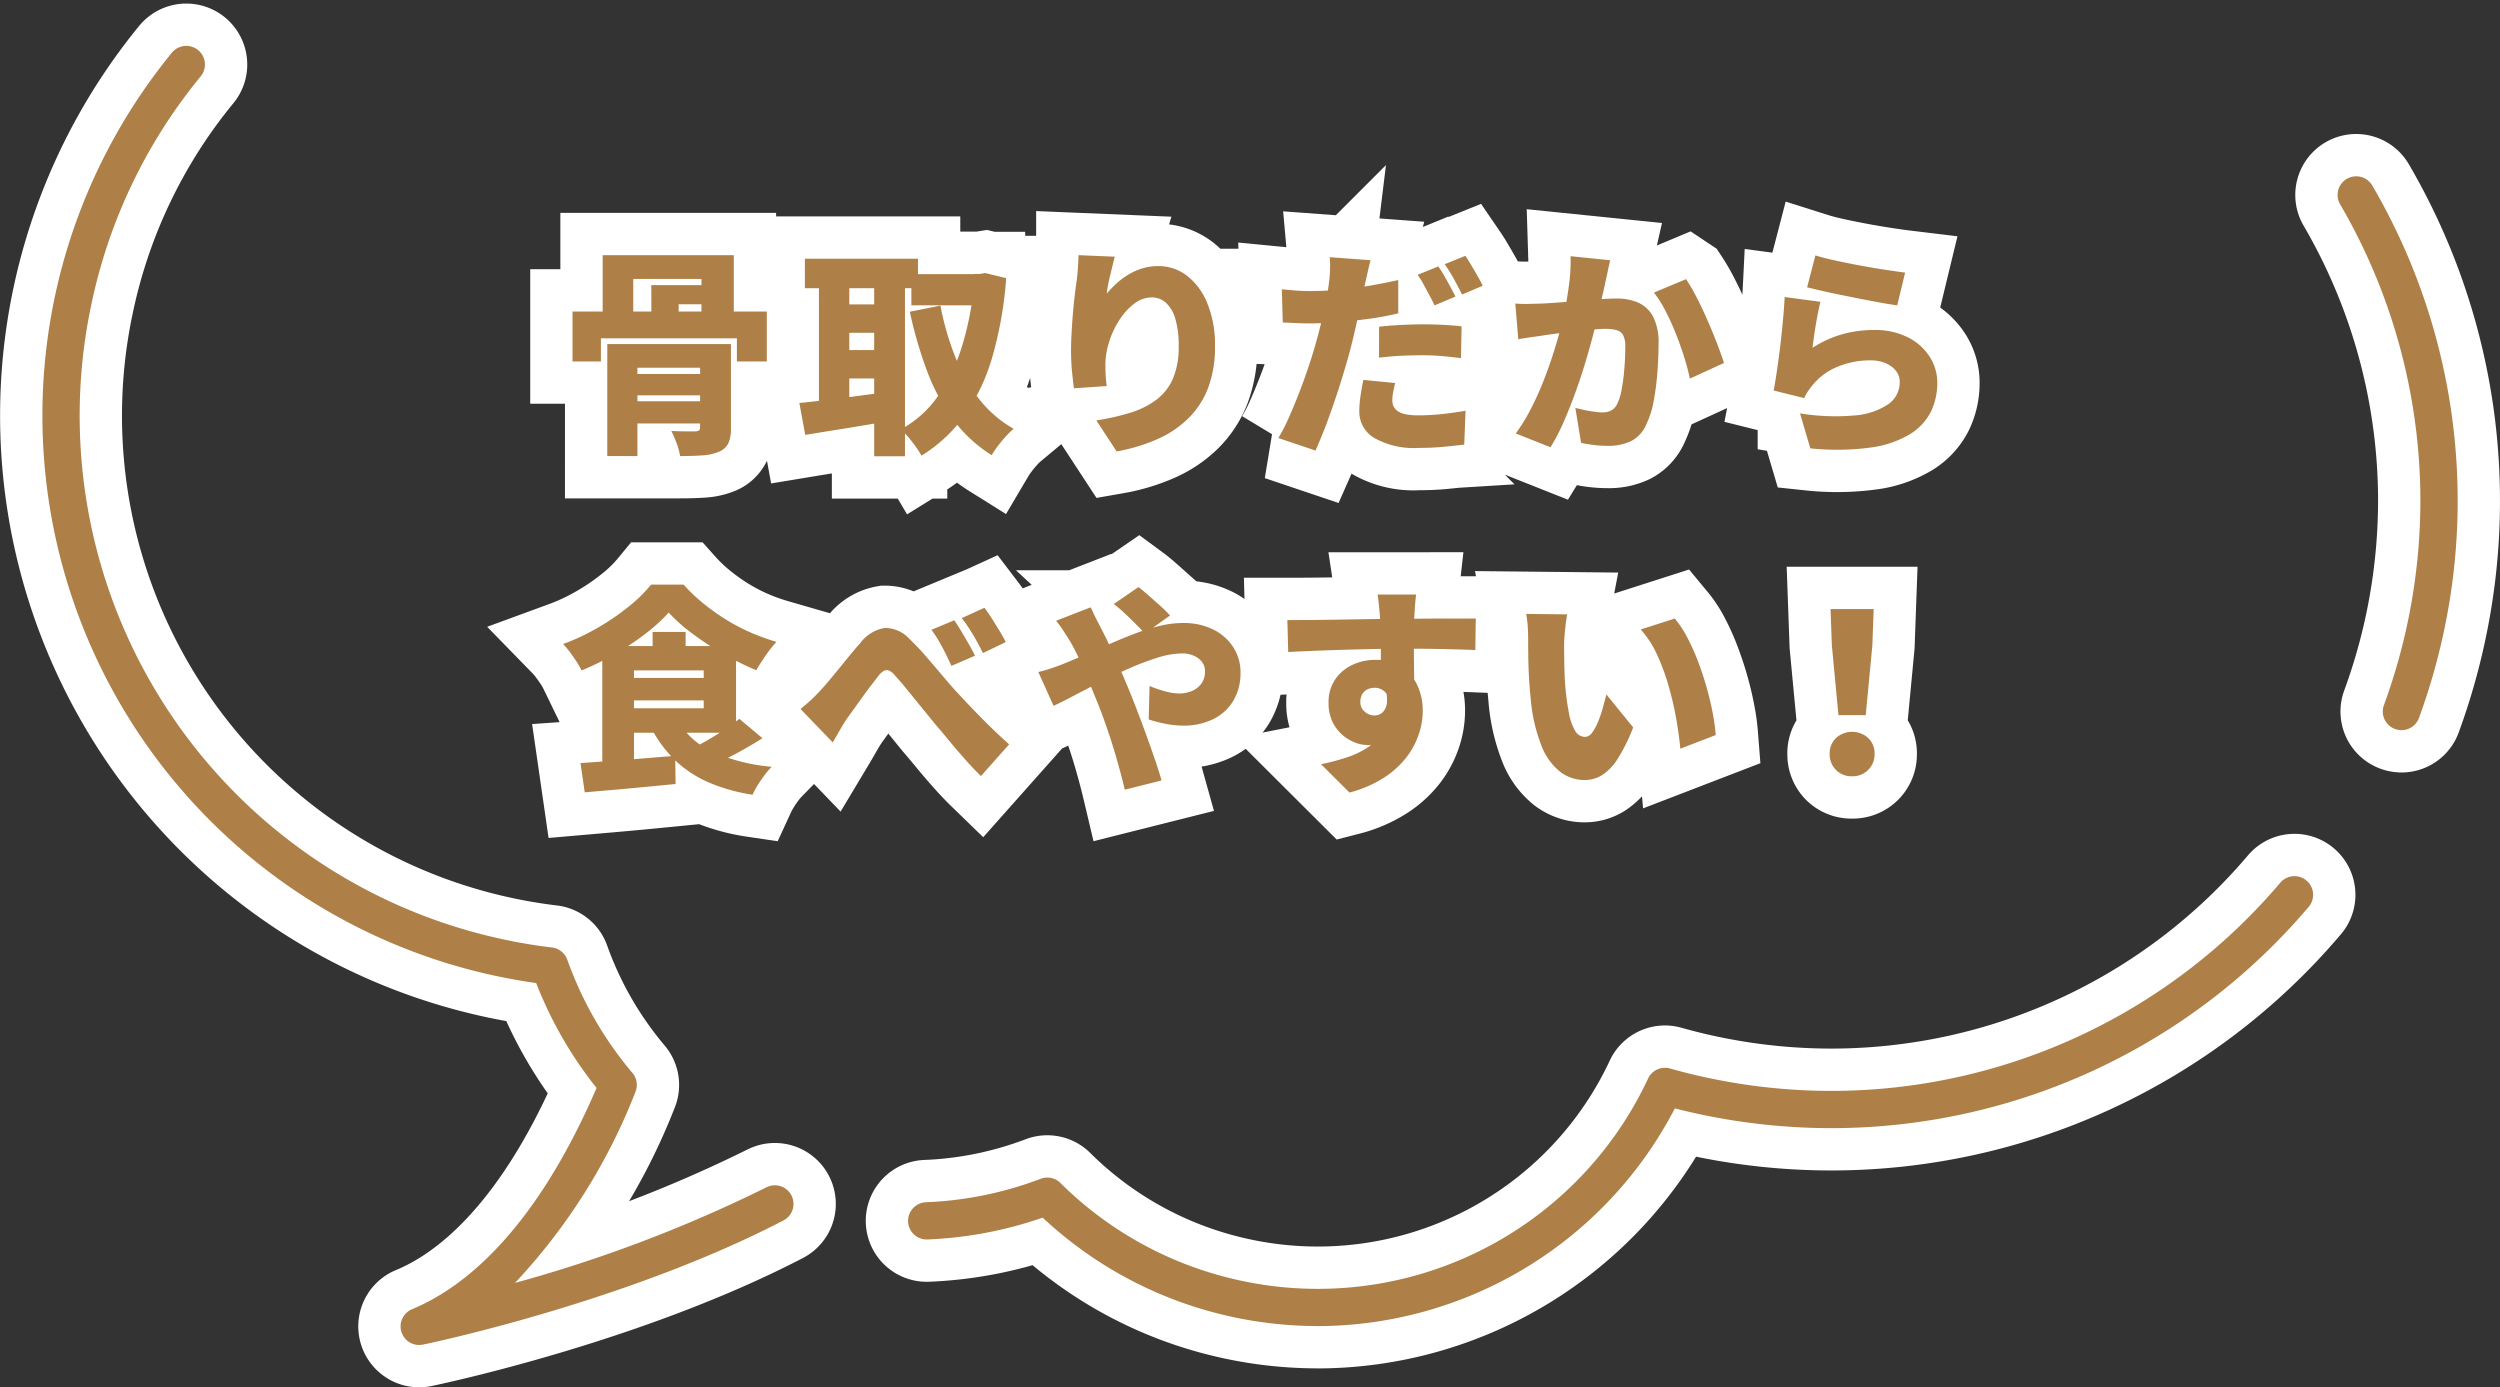 <svg xmlns="http://www.w3.org/2000/svg" width="147.717" height="81.973"><rect width="100%" height="100%" fill="#333333" stroke="none"/><defs><clipPath id="a"><path data-name="長方形 1665" fill="#ae8047" d="M0 0h142.717v76.76H0z"/></clipPath></defs><path data-name="パス 8921" d="M33.829 18.406h11.479v2.951H43.54v-1.365h-8.034v1.365h-1.677zm1.781-3.328h7.748v3.991h-1.911v-2.587h-4.03v2.548H35.61zm.273 5.252H42.2v1.4h-4.537v5.217h-1.781zm2.6-3.484h3.549v1.131H40.1v1.3h-1.612zm2.886 3.484h1.82v4.953a2.141 2.141 0 01-.156.917 1.084 1.084 0 01-.572.5 3.066 3.066 0 01-.975.208q-.572.039-1.3.039a3.975 3.975 0 00-.208-.761 6.276 6.276 0 00-.312-.721q.26.013.553.019t.539.006h.338a.442.442 0 00.204-.058.2.2 0 00.065-.176zm-4.537 1.768h5.512v1.261h-5.512zm0 1.612h5.512v1.313h-5.512zm17.018-7.514h4.225v1.846H53.85zm-6.292-.91h6.682v1.742h-6.682zm1.82 2.7h2.99v1.677h-2.99zm0 2.7h2.99v1.677h-2.99zm8.19-4.5h.325l.325-.052 1.235.3a22.751 22.751 0 01-.826 4.678A11.569 11.569 0 0157 24.542a8.908 8.908 0 01-2.548 2.379 7.3 7.3 0 00-.566-.825 4.645 4.645 0 00-.67-.722 6.3 6.3 0 002.2-1.963 10.6 10.6 0 001.443-3.009 17.637 17.637 0 00.708-3.8zm-2 1.872a16.381 16.381 0 00.858 2.984 10.08 10.08 0 001.414 2.519 6.881 6.881 0 002.055 1.774 4.331 4.331 0 00-.462.448q-.253.28-.474.572a5.385 5.385 0 00-.364.539 8.372 8.372 0 01-2.269-2.092 11.7 11.7 0 01-1.541-2.86 24.865 24.865 0 01-1.027-3.523zm-7.179-2.046h1.794v8.541h-1.794zm3.263 0h1.82V26.96h-1.82zm-4.42 7.8q.65-.065 1.469-.162t1.736-.221q.917-.123 1.813-.24l.1 1.716q-1.222.221-2.483.422t-2.288.371zm18.642-8.645q-.052.169-.117.442t-.143.585q-.078.312-.137.618t-.084.539a6.17 6.17 0 01.572-.6 4.474 4.474 0 01.7-.52 3.64 3.64 0 01.826-.371 3.2 3.2 0 01.949-.137 2.754 2.754 0 011.7.572 3.87 3.87 0 011.201 1.636 6.465 6.465 0 01.449 2.529 6.815 6.815 0 01-.4 2.444 5.051 5.051 0 01-1.167 1.808 6.142 6.142 0 01-1.833 1.234 10.562 10.562 0 01-2.411.728l-1.2-1.833a13.79 13.79 0 001.989-.448 5.067 5.067 0 001.541-.76 3.126 3.126 0 00.991-1.249 4.7 4.7 0 00.345-1.924 5.49 5.49 0 00-.2-1.625 2.047 2.047 0 00-.559-.949 1.218 1.218 0 00-.826-.312 1.705 1.705 0 00-1.053.377 3.765 3.765 0 00-.878.975 5.25 5.25 0 00-.6 1.293 4.557 4.557 0 00-.215 1.345q0 .208.013.514t.065.734l-1.937.13q-.052-.377-.111-.968t-.059-1.255q0-.455.026-.949t.065-1.014q.039-.52.1-1.072t.143-1.111q.052-.416.078-.826t.026-.669zm15.106.208q-.078.3-.169.709t-.143.628l-.228 1.079q-.137.65-.3 1.378-.162.728-.332 1.391t-.42 1.48q-.24.8-.52 1.625T78.3 25.25q-.3.762-.57 1.372l-2.197-.741a10.008 10.008 0 00.618-1.2q.318-.715.637-1.541t.585-1.638q.266-.812.448-1.488.13-.468.24-.936t.208-.9q.1-.435.162-.826t.1-.7a7.548 7.548 0 00.059-.812 5.529 5.529 0 00-.02-.643zm-3.562 1.822q.845 0 1.71-.078t1.742-.228q.878-.149 1.749-.344v1.965q-.806.2-1.729.325t-1.826.2q-.9.071-1.658.071-.507 0-.89-.02t-.722-.032l-.053-1.963q.533.052.89.078t.787.026zm4.069 2.106q.572-.065 1.254-.1t1.32-.039q.546 0 1.124.026t1.177.091l-.039 1.881q-.481-.065-1.066-.117t-1.2-.052q-.715 0-1.333.032t-1.241.11zm.949 3.328q-.065.247-.117.539a2.879 2.879 0 00-.052.487.791.791 0 00.084.371.758.758 0 00.26.28 1.311 1.311 0 00.474.176 3.861 3.861 0 00.728.058 12.975 12.975 0 001.339-.071q.689-.072 1.443-.2l-.078 2q-.559.065-1.229.13t-1.488.065a4.739 4.739 0 01-2.592-.585 1.8 1.8 0 01-.891-1.569 6.45 6.45 0 01.083-1q.078-.5.156-.864zm2.548-6.89a6.258 6.258 0 01.358.566q.188.331.364.657t.292.559l-1.235.52q-.13-.273-.3-.592t-.343-.639a4.851 4.851 0 00-.357-.572zm1.6-.624q.169.247.364.578t.377.65q.182.319.286.539l-1.222.52q-.2-.4-.481-.917a9.349 9.349 0 00-.546-.877zm8.554.26q-.065.286-.136.63t-.136.618q-.065.325-.143.656t-.143.637q-.065.306-.13.6-.13.559-.332 1.326t-.468 1.651q-.267.884-.592 1.774t-.689 1.715a11.678 11.678 0 01-.754 1.443l-2.054-.815a10.544 10.544 0 00.865-1.4q.4-.767.722-1.573t.579-1.592q.253-.787.435-1.463t.286-1.17q.182-.936.279-1.748a9.845 9.845 0 00.071-1.528zm4.485 1.118a10.726 10.726 0 01.631 1.085q.331.644.643 1.359t.566 1.378q.254.663.4 1.131l-2.015.923q-.117-.572-.332-1.261t-.498-1.398a14.2 14.2 0 00-.611-1.345 6.742 6.742 0 00-.682-1.079zm-10.088 1.443q.377.026.754.019t.767-.019q.325-.013.78-.045l.962-.072q.507-.039 1.021-.085t.956-.071q.442-.026.741-.026a3.11 3.11 0 011.306.254 1.839 1.839 0 01.865.838 3.324 3.324 0 01.312 1.56q0 .754-.065 1.658a15.42 15.42 0 01-.221 1.735 5.359 5.359 0 01-.442 1.4 1.945 1.945 0 01-.9.981 3.081 3.081 0 01-1.365.279 6.717 6.717 0 01-.806-.047q-.429-.052-.78-.13l-.338-2.067q.247.065.552.13t.591.1a3.513 3.513 0 00.442.039 1.126 1.126 0 00.533-.117.828.828 0 00.351-.377 3.245 3.245 0 00.273-.89 12 12 0 00.156-1.228q.052-.663.052-1.261a1.44 1.44 0 00-.13-.7.628.628 0 00-.4-.293 2.635 2.635 0 00-.67-.072q-.273 0-.754.046t-1.027.1q-.546.059-1.014.123t-.728.1q-.312.052-.793.117t-.806.13zm17.732-2.847q.494.156 1.215.312t1.5.3q.78.143 1.469.247t1.118.156l-.469 1.936q-.4-.052-.969-.156t-1.2-.227q-.624-.124-1.231-.247t-1.111-.241q-.5-.117-.812-.195zm.3 2.743q-.065.234-.136.591t-.137.747q-.065.39-.117.754t-.078.624a6.379 6.379 0 011.755-.8 6.848 6.848 0 011.846-.252 4.324 4.324 0 012.06.448 3.25 3.25 0 011.274 1.157 2.843 2.843 0 01.435 1.514 3.9 3.9 0 01-.369 1.685 3.279 3.279 0 01-1.237 1.345 6.023 6.023 0 01-2.307.793 15.021 15.021 0 01-3.589.052l-.611-2.067a12.855 12.855 0 003.211.123 4.078 4.078 0 002-.663 1.57 1.57 0 00.682-1.306 1.054 1.054 0 00-.221-.663 1.511 1.511 0 00-.611-.455 2.273 2.273 0 00-.917-.169 5.015 5.015 0 00-1.892.364 3.65 3.65 0 00-1.471 1.056 4.945 4.945 0 00-.312.41 3.075 3.075 0 00-.221.4l-1.804-.449q.078-.4.156-.917t.156-1.1q.078-.585.143-1.189t.117-1.2q.052-.6.078-1.118zM39.51 36.196a10.193 10.193 0 01-1.378 1.254 16.2 16.2 0 01-1.787 1.189 16.463 16.463 0 01-1.983.975 4.56 4.56 0 00-.292-.514q-.189-.292-.4-.572a4.317 4.317 0 00-.4-.474 12.919 12.919 0 002.061-.969 14.316 14.316 0 001.813-1.241 8.616 8.616 0 001.326-1.3h1.924a10.134 10.134 0 001.189 1.131 12.924 12.924 0 001.339.949 11.415 11.415 0 001.443.754 12.42 12.42 0 001.514.546 7.066 7.066 0 00-.637.806q-.312.455-.559.871a16.943 16.943 0 01-1.892-.936 18.036 18.036 0 01-1.846-1.2 10.242 10.242 0 01-1.435-1.269zm-2.743 3.861h5.447v1.326h-5.447zm1.794-2.717h1.95v1.755h-1.95zM34.3 45.088l1.664-.117q.923-.065 1.93-.149t2-.163l.026 1.664q-.923.091-1.879.182t-1.846.169l-1.645.143zm5.863-2.314a4.638 4.638 0 002.061 1.7 10.89 10.89 0 003.373.832 4.7 4.7 0 00-.416.487q-.221.293-.41.6a4.992 4.992 0 00-.306.565 10.652 10.652 0 01-2.561-.715 6.751 6.751 0 01-1.919-1.231 7.391 7.391 0 01-1.41-1.82zm3.523-.3l1.365 1.144q-.494.312-1.04.624t-1.079.572q-.533.26-.988.455l-1.105-1.027q.455-.208.969-.507t1.014-.631a10.535 10.535 0 00.861-.629zm-6.916-4.3h6.721v5.122H36.77v-1.445h4.81v-2.239h-4.81zm-1.183 0h1.872v7.138l-1.872.195zM47.3 41.89q.325-.26.6-.513t.585-.592q.208-.221.481-.546t.585-.708l.637-.78q.325-.4.637-.747a2.26 2.26 0 011.456-.9 1.966 1.966 0 011.469.663 13.868 13.868 0 01.969 1.02q.487.565.942 1.105t.819.943q.325.351.676.722t.741.767q.39.4.819.813t.91.845l-1.664 1.872q-.442-.429-.923-.969t-.936-1.092q-.455-.553-.858-1.021l-.819-1.007-.832-1.021q-.4-.494-.715-.832a.921.921 0 00-.358-.292.359.359 0 00-.312.026 1.139 1.139 0 00-.318.306l-.41.533q-.241.312-.494.663t-.494.689q-.241.338-.435.6-.234.351-.455.741t-.4.689zm9.087-5.239q.2.286.422.663t.442.754q.214.377.358.676l-1.391.6q-.208-.455-.383-.8t-.358-.663a6.813 6.813 0 00-.442-.669zm1.781-.741q.208.273.442.643t.455.735q.221.364.364.65l-1.352.65q-.221-.455-.41-.786t-.384-.637q-.195-.305-.455-.643zm9.477 1.521q-.208-.234-.546-.572t-.689-.663a7.266 7.266 0 00-.6-.507l1.456-1q.247.182.6.494t.709.63a7.566 7.566 0 01.559.552zm-3.2-1.547q.065.13.162.345t.208.422q.11.208.175.338.416.793.819 1.69t.728 1.677q.208.481.5 1.228t.6 1.586q.305.839.572 1.612t.423 1.333l-2.171.546q-.2-.845-.481-1.826t-.612-1.923q-.325-.942-.637-1.684l-.462-1.131q-.227-.559-.475-1.105t-.546-1.066q-.156-.26-.39-.618a7.756 7.756 0 00-.455-.63zm-3.094 3.822a8.455 8.455 0 00.851-.247q.409-.143.566-.208.806-.325 1.573-.663t1.5-.657q.735-.318 1.43-.572a11.246 11.246 0 011.352-.4 5.7 5.7 0 011.269-.147 3.906 3.906 0 011.826.4 2.928 2.928 0 011.17 1.059 2.7 2.7 0 01.41 1.443 3.2 3.2 0 01-.436 1.71 2.827 2.827 0 01-1.2 1.079 3.944 3.944 0 01-1.749.371 5.452 5.452 0 01-1.092-.117 7.731 7.731 0 01-.949-.247l.052-1.976a7.228 7.228 0 00.936.319 3.306 3.306 0 00.832.123 1.907 1.907 0 00.708-.137 1.335 1.335 0 00.572-.429 1.2 1.2 0 00.227-.761.865.865 0 00-.175-.533 1.2 1.2 0 00-.481-.37 1.722 1.722 0 00-.708-.137 4.892 4.892 0 00-1.424.247 15.992 15.992 0 00-1.677.631q-.877.383-1.723.813t-1.56.806q-.715.377-1.2.6zm22.32-4.576q-.013.117-.039.384t-.039.526q-.013.26-.026.377-.013.26-.019.708t-.007.995q0 .546.007 1.1t.013 1.033q.007.481.007.793l-1.976-.572v-1.639q0-.494-.007-.969t-.02-.858q-.013-.384-.026-.578-.039-.468-.078-.812t-.061-.488zm-7.605 1.508q.611 0 1.365-.006t1.56-.019l1.573-.026q.767-.013 1.411-.019t1.073-.007q.442 0 1.033-.007t1.2-.006h1.918l-.026 1.859q-.637-.026-1.69-.052t-2.5-.026q-.91 0-1.82.02t-1.787.045q-.878.026-1.7.059t-1.56.072zm7.163 3.887a6.183 6.183 0 01-.26 1.944 2.293 2.293 0 01-.793 1.163 2.276 2.276 0 01-1.378.39 2.1 2.1 0 01-.754-.156 2.48 2.48 0 01-.754-.468 2.4 2.4 0 01-.572-.78 2.532 2.532 0 01-.218-1.092 2.392 2.392 0 01.377-1.359 2.492 2.492 0 011.008-.871 3.133 3.133 0 011.385-.306 2.736 2.736 0 011.534.41 2.591 2.591 0 01.943 1.092 3.569 3.569 0 01.319 1.528 4.422 4.422 0 01-.221 1.326 4.6 4.6 0 01-.721 1.372 5.3 5.3 0 01-1.333 1.222 7.138 7.138 0 01-2.054.89l-1.682-1.677a12.594 12.594 0 001.521-.4 5.174 5.174 0 001.3-.631 2.859 2.859 0 00.9-.988 3.023 3.023 0 00.332-1.482 1.021 1.021 0 00-.26-.754.866.866 0 00-.637-.26.974.974 0 00-.39.084.717.717 0 00-.319.273.875.875 0 00-.123.487.716.716 0 00.26.572.864.864 0 00.572.221.732.732 0 00.474-.176.922.922 0 00.267-.63 3.114 3.114 0 00-.218-1.257zM92.6 36.3q-.052.273-.091.611t-.065.65q-.026.312-.026.507 0 .429.007.858t.02.852q.013.423.052.865a14.806 14.806 0 00.208 1.5 3.163 3.163 0 00.358 1.027.686.686 0 00.6.371.537.537 0 00.416-.26 2.937 2.937 0 00.358-.663 7.5 7.5 0 00.279-.832q.117-.429.2-.754l1.584 1.95a10.706 10.706 0 01-.9 1.826 3.127 3.127 0 01-.923.981 1.956 1.956 0 01-1.053.3 2.381 2.381 0 01-1.424-.475 3.614 3.614 0 01-1.118-1.547 9.893 9.893 0 01-.643-2.84q-.065-.624-.1-1.287t-.039-1.261q-.007-.6-.007-1 0-.3-.026-.682a5.958 5.958 0 00-.091-.722zm6.357.247a6.1 6.1 0 01.728 1.1 12.809 12.809 0 01.644 1.43q.292.767.514 1.554t.358 1.514a11.389 11.389 0 01.176 1.287l-2.093.806q-.065-.741-.228-1.69a19.107 19.107 0 00-.442-1.943 13.046 13.046 0 00-.689-1.891 5.784 5.784 0 00-.982-1.521zm9.672 5.707l-.39-4.108-.078-2.158h2.548l-.078 2.158-.39 4.108zm.806 3.614a1.281 1.281 0 01-.956-.377 1.3 1.3 0 01-.37-.949 1.244 1.244 0 01.377-.936 1.419 1.419 0 011.9 0 1.244 1.244 0 01.377.936 1.289 1.289 0 01-1.326 1.326z" fill="#fff" stroke="#fff" stroke-linecap="round" stroke-width="5"/><path data-name="パス 8521" d="M24.779 79.472a1.1 1.1 0 01-.421-2.12c2.94-1.218 7.186-4.479 10.891-13.067a23.764 23.764 0 01-3.568-6.2 34.054 34.054 0 01-2.364-.417A33.858 33.858 0 0110.158 3.112a1.101 1.101 0 111.7 1.4A31.292 31.292 0 005.4 17.979a31.641 31.641 0 0024.375 37.533c.935.2 1.89.358 2.839.472a1.1 1.1 0 01.906.724 21.592 21.592 0 003.847 6.687 1.1 1.1 0 01.175 1.134 35.066 35.066 0 01-7.112 11.273 82.557 82.557 0 0014.846-5.642 1.1 1.1 0 111.017 1.952c-9.236 4.8-20.8 7.232-21.289 7.334a1.107 1.107 0 01-.224.023m53.083-1.116a23.928 23.928 0 01-4.964-.524 23.69 23.69 0 01-11.291-5.883 23.6 23.6 0 01-6.808 1.29 1.1 1.1 0 01-.087-2.2 21.423 21.423 0 006.777-1.385 1.1 1.1 0 011.168.248 21.486 21.486 0 0010.7 5.779 21.54 21.54 0 0024.021-11.95 1.1 1.1 0 011.3-.594c.747.21 1.5.4 2.247.555a35.089 35.089 0 007.28.769 34.787 34.787 0 0026.54-12.316 1.102 1.102 0 011.68 1.426A36.987 36.987 0 01108.2 66.659a37.3 37.3 0 01-7.738-.817c-.5-.105-1-.223-1.5-.351a23.833 23.833 0 01-21.1 12.865m64.032-35.215a1.1 1.1 0 01-1.034-1.482 35.22 35.22 0 002.153-12.087 34.8 34.8 0 00-4.739-17.495 1.1 1.1 0 111.9-1.109 36.918 36.918 0 014.226 26.344 37.494 37.494 0 01-1.471 5.11 1.1 1.1 0 01-1.034.722" fill="#fff" stroke="#fff" stroke-linecap="round" stroke-linejoin="round" stroke-width="5"/><path data-name="パス 8920" d="M33.829 18.406h11.479v2.951H43.54v-1.365h-8.034v1.365h-1.677zm1.781-3.328h7.748v3.991h-1.911v-2.587h-4.03v2.548H35.61zm.273 5.252H42.2v1.4h-4.537v5.217h-1.781zm2.6-3.484h3.549v1.131H40.1v1.3h-1.612zm2.886 3.484h1.82v4.953a2.141 2.141 0 01-.156.917 1.084 1.084 0 01-.572.5 3.066 3.066 0 01-.975.208q-.572.039-1.3.039a3.975 3.975 0 00-.208-.761 6.276 6.276 0 00-.312-.721q.26.013.553.019t.539.006h.338a.442.442 0 00.204-.058.2.2 0 00.065-.176zm-4.537 1.768h5.512v1.261h-5.512zm0 1.612h5.512v1.313h-5.512zm17.018-7.514h4.225v1.846H53.85zm-6.292-.91h6.682v1.742h-6.682zm1.82 2.7h2.99v1.677h-2.99zm0 2.7h2.99v1.677h-2.99zm8.19-4.5h.325l.325-.052 1.235.3a22.751 22.751 0 01-.826 4.678A11.569 11.569 0 0157 24.542a8.908 8.908 0 01-2.548 2.379 7.3 7.3 0 00-.566-.825 4.645 4.645 0 00-.67-.722 6.3 6.3 0 002.2-1.963 10.6 10.6 0 001.443-3.009 17.637 17.637 0 00.708-3.8zm-2 1.872a16.381 16.381 0 00.858 2.984 10.08 10.08 0 001.414 2.519 6.881 6.881 0 002.055 1.774 4.331 4.331 0 00-.462.448q-.253.28-.474.572a5.385 5.385 0 00-.364.539 8.372 8.372 0 01-2.269-2.092 11.7 11.7 0 01-1.541-2.86 24.865 24.865 0 01-1.027-3.523zm-7.179-2.046h1.794v8.541h-1.794zm3.263 0h1.82V26.96h-1.82zm-4.42 7.8q.65-.065 1.469-.162t1.736-.221q.917-.123 1.813-.24l.1 1.716q-1.222.221-2.483.422t-2.288.371zm18.642-8.645q-.052.169-.117.442t-.143.585q-.078.312-.137.618t-.084.539a6.17 6.17 0 01.572-.6 4.474 4.474 0 01.7-.52 3.64 3.64 0 01.826-.371 3.2 3.2 0 01.949-.137 2.754 2.754 0 011.7.572 3.87 3.87 0 011.201 1.636 6.465 6.465 0 01.449 2.529 6.815 6.815 0 01-.4 2.444 5.051 5.051 0 01-1.167 1.808 6.142 6.142 0 01-1.833 1.234 10.562 10.562 0 01-2.411.728l-1.2-1.833a13.79 13.79 0 001.989-.448 5.067 5.067 0 001.541-.76 3.126 3.126 0 00.991-1.249 4.7 4.7 0 00.345-1.924 5.49 5.49 0 00-.2-1.625 2.047 2.047 0 00-.559-.949 1.218 1.218 0 00-.826-.312 1.705 1.705 0 00-1.053.377 3.765 3.765 0 00-.878.975 5.25 5.25 0 00-.6 1.293 4.557 4.557 0 00-.215 1.345q0 .208.013.514t.065.734l-1.937.13q-.052-.377-.111-.968t-.059-1.255q0-.455.026-.949t.065-1.014q.039-.52.1-1.072t.143-1.111q.052-.416.078-.826t.026-.669zm15.106.208q-.078.3-.169.709t-.143.628l-.228 1.079q-.137.65-.3 1.378-.162.728-.332 1.391t-.42 1.48q-.24.8-.52 1.625T78.3 25.25q-.3.762-.57 1.372l-2.197-.741a10.008 10.008 0 00.618-1.2q.318-.715.637-1.541t.585-1.638q.266-.812.448-1.488.13-.468.24-.936t.208-.9q.1-.435.162-.826t.1-.7a7.548 7.548 0 00.059-.812 5.529 5.529 0 00-.02-.643zm-3.562 1.822q.845 0 1.71-.078t1.742-.228q.878-.149 1.749-.344v1.965q-.806.2-1.729.325t-1.826.2q-.9.071-1.658.071-.507 0-.89-.02t-.722-.032l-.053-1.963q.533.052.89.078t.787.026zm4.069 2.106q.572-.065 1.254-.1t1.32-.039q.546 0 1.124.026t1.177.091l-.039 1.881q-.481-.065-1.066-.117t-1.2-.052q-.715 0-1.333.032t-1.241.11zm.949 3.328q-.065.247-.117.539a2.879 2.879 0 00-.052.487.791.791 0 00.084.371.758.758 0 00.26.28 1.311 1.311 0 00.474.176 3.861 3.861 0 00.728.058 12.975 12.975 0 001.339-.071q.689-.072 1.443-.2l-.078 2q-.559.065-1.229.13t-1.488.065a4.739 4.739 0 01-2.592-.585 1.8 1.8 0 01-.891-1.569 6.45 6.45 0 01.083-1q.078-.5.156-.864zm2.548-6.89a6.258 6.258 0 01.358.566q.188.331.364.657t.292.559l-1.235.52q-.13-.273-.3-.592t-.343-.639a4.851 4.851 0 00-.357-.572zm1.6-.624q.169.247.364.578t.377.65q.182.319.286.539l-1.222.52q-.2-.4-.481-.917a9.349 9.349 0 00-.546-.877zm8.554.26q-.065.286-.136.63t-.136.618q-.065.325-.143.656t-.143.637q-.065.306-.13.6-.13.559-.332 1.326t-.468 1.651q-.267.884-.592 1.774t-.689 1.715a11.678 11.678 0 01-.754 1.443l-2.054-.815a10.544 10.544 0 00.865-1.4q.4-.767.722-1.573t.579-1.592q.253-.787.435-1.463t.286-1.17q.182-.936.279-1.748a9.845 9.845 0 00.071-1.528zm4.485 1.118a10.726 10.726 0 01.631 1.085q.331.644.643 1.359t.566 1.378q.254.663.4 1.131l-2.015.923q-.117-.572-.332-1.261t-.498-1.398a14.2 14.2 0 00-.611-1.345 6.742 6.742 0 00-.682-1.079zm-10.088 1.443q.377.026.754.019t.767-.019q.325-.013.78-.045l.962-.072q.507-.039 1.021-.085t.956-.071q.442-.026.741-.026a3.11 3.11 0 011.306.254 1.839 1.839 0 01.865.838 3.324 3.324 0 01.312 1.56q0 .754-.065 1.658a15.42 15.42 0 01-.221 1.735 5.359 5.359 0 01-.442 1.4 1.945 1.945 0 01-.9.981 3.081 3.081 0 01-1.365.279 6.717 6.717 0 01-.806-.047q-.429-.052-.78-.13l-.338-2.067q.247.065.552.13t.591.1a3.513 3.513 0 00.442.039 1.126 1.126 0 00.533-.117.828.828 0 00.351-.377 3.245 3.245 0 00.273-.89 12 12 0 00.156-1.228q.052-.663.052-1.261a1.44 1.44 0 00-.13-.7.628.628 0 00-.4-.293 2.635 2.635 0 00-.67-.072q-.273 0-.754.046t-1.027.1q-.546.059-1.014.123t-.728.1q-.312.052-.793.117t-.806.13zm17.732-2.847q.494.156 1.215.312t1.5.3q.78.143 1.469.247t1.118.156l-.469 1.936q-.4-.052-.969-.156t-1.2-.227q-.624-.124-1.231-.247t-1.111-.241q-.5-.117-.812-.195zm.3 2.743q-.065.234-.136.591t-.137.747q-.065.39-.117.754t-.078.624a6.379 6.379 0 011.755-.8 6.848 6.848 0 011.846-.252 4.324 4.324 0 012.06.448 3.25 3.25 0 011.274 1.157 2.843 2.843 0 01.435 1.514 3.9 3.9 0 01-.369 1.685 3.279 3.279 0 01-1.237 1.345 6.023 6.023 0 01-2.307.793 15.021 15.021 0 01-3.589.052l-.611-2.067a12.855 12.855 0 003.211.123 4.078 4.078 0 002-.663 1.57 1.57 0 00.682-1.306 1.054 1.054 0 00-.221-.663 1.511 1.511 0 00-.611-.455 2.273 2.273 0 00-.917-.169 5.015 5.015 0 00-1.892.364 3.65 3.65 0 00-1.471 1.056 4.945 4.945 0 00-.312.41 3.075 3.075 0 00-.221.4l-1.804-.449q.078-.4.156-.917t.156-1.1q.078-.585.143-1.189t.117-1.2q.052-.6.078-1.118zM39.51 36.196a10.193 10.193 0 01-1.378 1.254 16.2 16.2 0 01-1.787 1.189 16.463 16.463 0 01-1.983.975 4.56 4.56 0 00-.292-.514q-.189-.292-.4-.572a4.317 4.317 0 00-.4-.474 12.919 12.919 0 002.061-.969 14.316 14.316 0 001.813-1.241 8.616 8.616 0 001.326-1.3h1.924a10.134 10.134 0 001.189 1.131 12.924 12.924 0 001.339.949 11.415 11.415 0 001.443.754 12.42 12.42 0 001.514.546 7.066 7.066 0 00-.637.806q-.312.455-.559.871a16.943 16.943 0 01-1.892-.936 18.036 18.036 0 01-1.846-1.2 10.242 10.242 0 01-1.435-1.269zm-2.743 3.861h5.447v1.326h-5.447zm1.794-2.717h1.95v1.755h-1.95zM34.3 45.088l1.664-.117q.923-.065 1.93-.149t2-.163l.026 1.664q-.923.091-1.879.182t-1.846.169l-1.645.143zm5.863-2.314a4.638 4.638 0 002.061 1.7 10.89 10.89 0 003.373.832 4.7 4.7 0 00-.416.487q-.221.293-.41.6a4.992 4.992 0 00-.306.565 10.652 10.652 0 01-2.561-.715 6.751 6.751 0 01-1.919-1.231 7.391 7.391 0 01-1.41-1.82zm3.523-.3l1.365 1.144q-.494.312-1.04.624t-1.079.572q-.533.26-.988.455l-1.105-1.027q.455-.208.969-.507t1.014-.631a10.535 10.535 0 00.861-.629zm-6.916-4.3h6.721v5.122H36.77v-1.445h4.81v-2.239h-4.81zm-1.183 0h1.872v7.138l-1.872.195zM47.3 41.89q.325-.26.6-.513t.585-.592q.208-.221.481-.546t.585-.708l.637-.78q.325-.4.637-.747a2.26 2.26 0 011.456-.9 1.966 1.966 0 011.469.663 13.868 13.868 0 01.969 1.02q.487.565.942 1.105t.819.943q.325.351.676.722t.741.767q.39.4.819.813t.91.845l-1.664 1.872q-.442-.429-.923-.969t-.936-1.092q-.455-.553-.858-1.021l-.819-1.007-.832-1.021q-.4-.494-.715-.832a.921.921 0 00-.358-.292.359.359 0 00-.312.026 1.139 1.139 0 00-.318.306l-.41.533q-.241.312-.494.663t-.494.689q-.241.338-.435.6-.234.351-.455.741t-.4.689zm9.087-5.239q.2.286.422.663t.442.754q.214.377.358.676l-1.391.6q-.208-.455-.383-.8t-.358-.663a6.813 6.813 0 00-.442-.669zm1.781-.741q.208.273.442.643t.455.735q.221.364.364.65l-1.352.65q-.221-.455-.41-.786t-.384-.637q-.195-.305-.455-.643zm9.477 1.521q-.208-.234-.546-.572t-.689-.663a7.266 7.266 0 00-.6-.507l1.456-1q.247.182.6.494t.709.63a7.566 7.566 0 01.559.552zm-3.2-1.547q.065.13.162.345t.208.422q.11.208.175.338.416.793.819 1.69t.728 1.677q.208.481.5 1.228t.6 1.586q.305.839.572 1.612t.423 1.333l-2.171.546q-.2-.845-.481-1.826t-.612-1.923q-.325-.942-.637-1.684l-.462-1.131q-.227-.559-.475-1.105t-.546-1.066q-.156-.26-.39-.618a7.756 7.756 0 00-.455-.63zm-3.094 3.822a8.455 8.455 0 00.851-.247q.409-.143.566-.208.806-.325 1.573-.663t1.5-.657q.735-.318 1.43-.572a11.246 11.246 0 011.352-.4 5.7 5.7 0 011.269-.147 3.906 3.906 0 011.826.4 2.928 2.928 0 011.17 1.059 2.7 2.7 0 01.41 1.443 3.2 3.2 0 01-.436 1.71 2.827 2.827 0 01-1.2 1.079 3.944 3.944 0 01-1.749.371 5.452 5.452 0 01-1.092-.117 7.731 7.731 0 01-.949-.247l.052-1.976a7.228 7.228 0 00.936.319 3.306 3.306 0 00.832.123 1.907 1.907 0 00.708-.137 1.335 1.335 0 00.572-.429 1.2 1.2 0 00.227-.761.865.865 0 00-.175-.533 1.2 1.2 0 00-.481-.37 1.722 1.722 0 00-.708-.137 4.892 4.892 0 00-1.424.247 15.992 15.992 0 00-1.677.631q-.877.383-1.723.813t-1.56.806q-.715.377-1.2.6zm22.32-4.576q-.013.117-.039.384t-.039.526q-.013.26-.026.377-.013.26-.019.708t-.007.995q0 .546.007 1.1t.013 1.033q.007.481.007.793l-1.976-.572v-1.639q0-.494-.007-.969t-.02-.858q-.013-.384-.026-.578-.039-.468-.078-.812t-.061-.488zm-7.605 1.508q.611 0 1.365-.006t1.56-.019l1.573-.026q.767-.013 1.411-.019t1.073-.007q.442 0 1.033-.007t1.2-.006h1.918l-.026 1.859q-.637-.026-1.69-.052t-2.5-.026q-.91 0-1.82.02t-1.787.045q-.878.026-1.7.059t-1.56.072zm7.163 3.887a6.183 6.183 0 01-.26 1.944 2.293 2.293 0 01-.793 1.163 2.276 2.276 0 01-1.378.39 2.1 2.1 0 01-.754-.156 2.48 2.48 0 01-.754-.468 2.4 2.4 0 01-.572-.78 2.532 2.532 0 01-.218-1.092 2.392 2.392 0 01.377-1.359 2.492 2.492 0 011.008-.871 3.133 3.133 0 011.385-.306 2.736 2.736 0 011.534.41 2.591 2.591 0 01.943 1.092 3.569 3.569 0 01.319 1.528 4.422 4.422 0 01-.221 1.326 4.6 4.6 0 01-.721 1.372 5.3 5.3 0 01-1.333 1.222 7.138 7.138 0 01-2.054.89l-1.682-1.677a12.594 12.594 0 001.521-.4 5.174 5.174 0 001.3-.631 2.859 2.859 0 00.9-.988 3.023 3.023 0 00.332-1.482 1.021 1.021 0 00-.26-.754.866.866 0 00-.637-.26.974.974 0 00-.39.084.717.717 0 00-.319.273.875.875 0 00-.123.487.716.716 0 00.26.572.864.864 0 00.572.221.732.732 0 00.474-.176.922.922 0 00.267-.63 3.114 3.114 0 00-.218-1.257zM92.6 36.3q-.052.273-.091.611t-.065.65q-.026.312-.026.507 0 .429.007.858t.02.852q.013.423.052.865a14.806 14.806 0 00.208 1.5 3.163 3.163 0 00.358 1.027.686.686 0 00.6.371.537.537 0 00.416-.26 2.937 2.937 0 00.358-.663 7.5 7.5 0 00.279-.832q.117-.429.2-.754l1.584 1.95a10.706 10.706 0 01-.9 1.826 3.127 3.127 0 01-.923.981 1.956 1.956 0 01-1.053.3 2.381 2.381 0 01-1.424-.475 3.614 3.614 0 01-1.118-1.547 9.893 9.893 0 01-.643-2.84q-.065-.624-.1-1.287t-.039-1.261q-.007-.6-.007-1 0-.3-.026-.682a5.958 5.958 0 00-.091-.722zm6.357.247a6.1 6.1 0 01.728 1.1 12.809 12.809 0 01.644 1.43q.292.767.514 1.554t.358 1.514a11.389 11.389 0 01.176 1.287l-2.093.806q-.065-.741-.228-1.69a19.107 19.107 0 00-.442-1.943 13.046 13.046 0 00-.689-1.891 5.784 5.784 0 00-.982-1.521zm9.672 5.707l-.39-4.108-.078-2.158h2.548l-.078 2.158-.39 4.108zm.806 3.614a1.281 1.281 0 01-.956-.377 1.3 1.3 0 01-.37-.949 1.244 1.244 0 01.377-.936 1.419 1.419 0 011.9 0 1.244 1.244 0 01.377.936 1.289 1.289 0 01-1.326 1.326z" fill="#ae8047"/><g data-name="グループ 3609"><g data-name="グループ 3503" clip-path="url(#a)" transform="translate(2.5 2.712)"><path data-name="パス 8521" d="M22.279 76.76a1.1 1.1 0 01-.421-2.12c2.94-1.218 7.186-4.479 10.891-13.067a23.764 23.764 0 01-3.568-6.2 34.054 34.054 0 01-2.364-.417A33.858 33.858 0 017.658.4a1.101 1.101 0 111.7 1.4A31.292 31.292 0 002.9 15.267 31.641 31.641 0 0027.275 52.8c.935.2 1.89.358 2.839.472a1.1 1.1 0 01.906.724 21.592 21.592 0 003.847 6.687 1.1 1.1 0 01.175 1.134A35.066 35.066 0 0127.93 73.09a82.557 82.557 0 0014.846-5.642 1.1 1.1 0 111.017 1.952c-9.236 4.8-20.8 7.232-21.289 7.334a1.107 1.107 0 01-.224.023m53.083-1.116a23.928 23.928 0 01-4.964-.524 23.69 23.69 0 01-11.291-5.883 23.6 23.6 0 01-6.808 1.29 1.1 1.1 0 01-.087-2.2 21.423 21.423 0 006.777-1.385 1.1 1.1 0 011.168.248 21.486 21.486 0 0010.7 5.779 21.54 21.54 0 0024.021-11.95 1.1 1.1 0 011.3-.594c.747.21 1.5.4 2.247.555a35.089 35.089 0 007.28.769 34.787 34.787 0 0026.54-12.316 1.102 1.102 0 011.68 1.426A36.987 36.987 0 01105.7 63.947a37.3 37.3 0 01-7.738-.817c-.5-.105-1-.223-1.5-.351a23.833 23.833 0 01-21.1 12.865m64.032-35.215a1.1 1.1 0 01-1.034-1.482 35.22 35.22 0 002.153-12.087 34.8 34.8 0 00-4.739-17.495 1.1 1.1 0 111.9-1.109A36.918 36.918 0 01141.9 34.6a37.494 37.494 0 01-1.471 5.11 1.1 1.1 0 01-1.034.722" fill="#ae8047"/></g></g></svg>